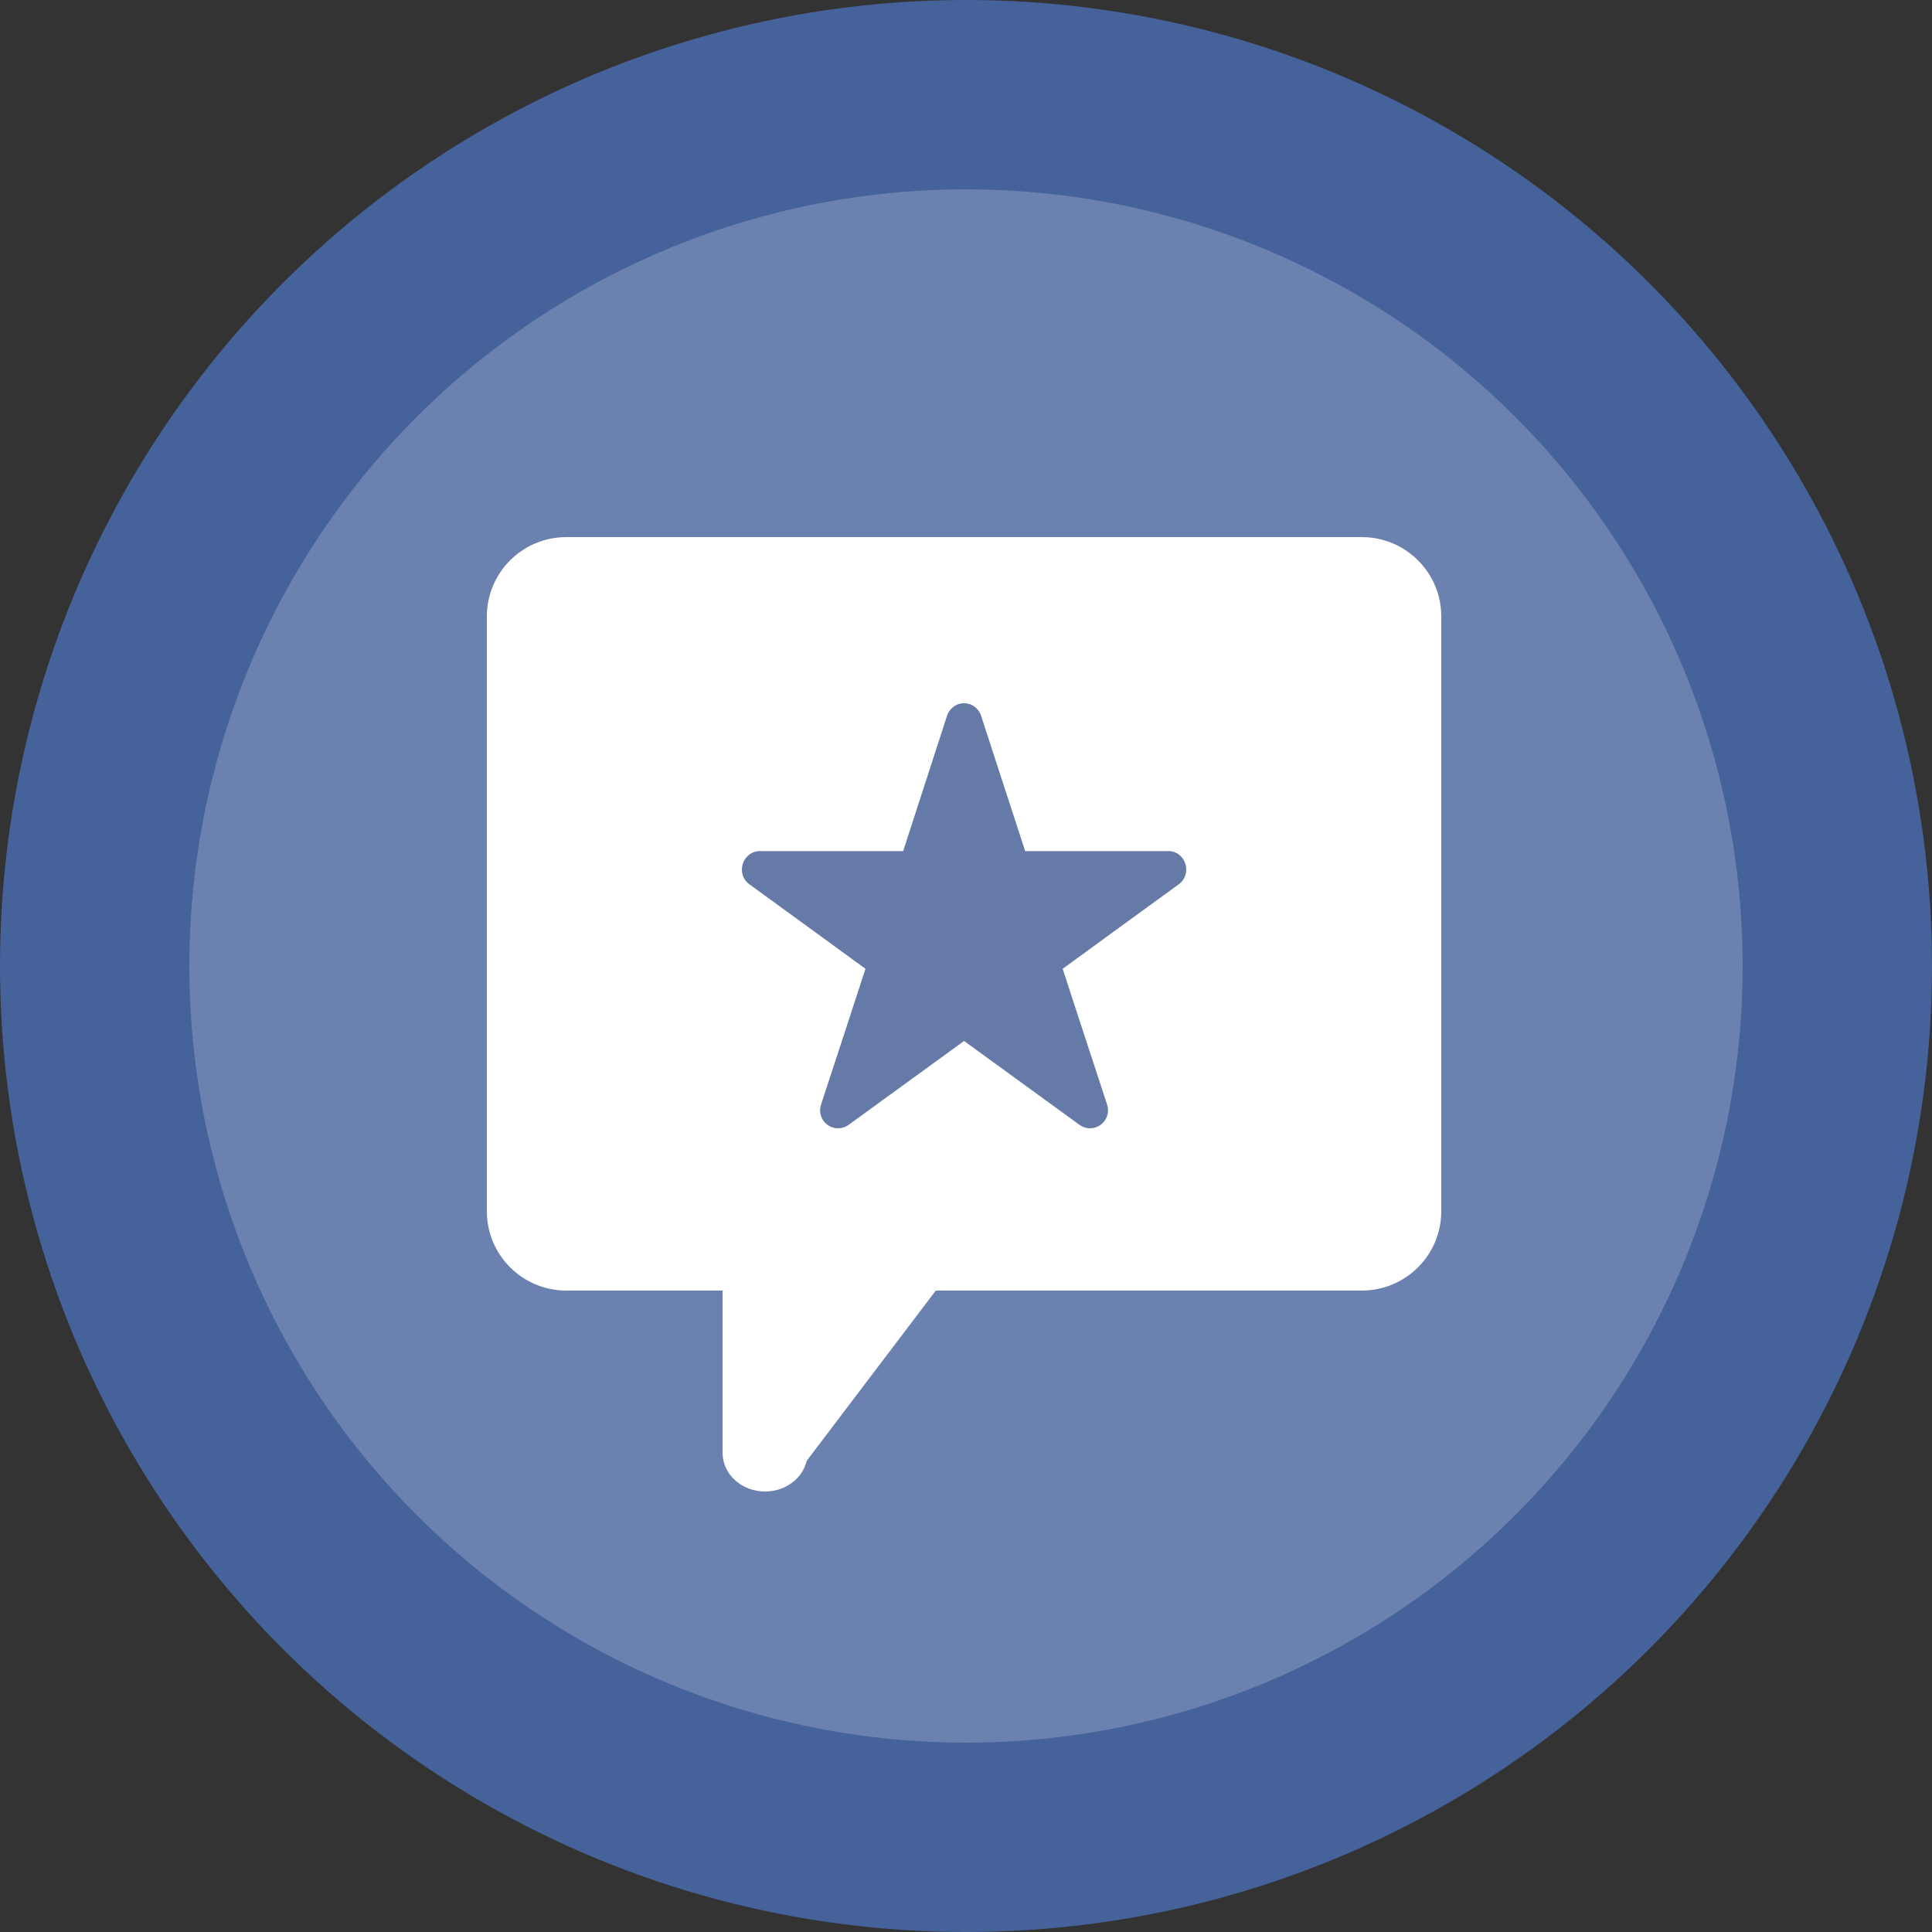<?xml version="1.0" encoding="UTF-8"?>
<svg width="500px" height="500px" viewBox="0 0 500 500" version="1.1" xmlns="http://www.w3.org/2000/svg" xmlns:xlink="http://www.w3.org/1999/xlink">
    <rect x="0" y="0" width="500" height="500" fill="#333333" stroke="none"/>
    <!-- Generator: Sketch 61 (89581) - https://sketch.com -->
    <title>menu-comprar-recomendacoes-facebook</title>
    <desc>Created with Sketch.</desc>
    <g id="Page-1" stroke="none" stroke-width="1" fill="none" fill-rule="evenodd">
        <g id="menu-comprar-recomendacoes-facebook">
            <g id="Group" fill-rule="nonzero">
                <circle id="Oval" fill="#46629B" cx="250" cy="250" r="250"></circle>
                <circle id="Oval" fill="#FFFFFF" opacity="0.2" cx="250" cy="250" r="201"></circle>
            </g>
            <path d="M352.417,334 L146.583,334 C135.211,334 126,324.814 126,313.474 L126,159.526 C126,148.186 135.211,139 146.583,139 L352.417,139 C363.789,139 373,148.186 373,159.526 L373,313.474 C373,324.814 363.789,334 352.417,334 Z" id="Path" fill="#FFFFFF" fill-rule="nonzero"></path>
            <polygon id="Path" fill="#FFFFFF" fill-rule="nonzero" points="187 376.167 187 325 249 325 205.786 382"></polygon>
            <ellipse id="Oval" fill="#FFFFFF" fill-rule="nonzero" cx="198" cy="376" rx="11" ry="10"></ellipse>
            <path d="M249.5,182 C247.366,182 245.595,183.434 245.043,185.396 L233.735,220.261 L196.599,220.261 C194.035,220.261 192,222.487 192,225.067 C192,226.646 192.79,228.056 193.988,228.894 C194.73,229.396 223.984,250.726 223.984,250.726 C223.984,250.726 212.749,285.162 212.531,285.711 C212.365,286.213 212.245,286.764 212.245,287.337 C212.245,289.919 214.328,292 216.892,292 C217.875,292 218.785,291.689 219.552,291.164 L249.5,269.402 C249.5,269.402 278.777,290.685 279.448,291.164 C280.213,291.689 281.126,292 282.106,292 C284.67,292 286.755,289.896 286.755,287.337 C286.755,286.764 286.636,286.213 286.467,285.711 C286.252,285.162 275.017,250.726 275.017,250.726 C275.017,250.726 304.268,229.396 305.011,228.894 C306.209,228.056 307,226.646 307,225.044 C307,222.486 305.011,220.261 302.447,220.261 L265.312,220.261 L253.954,185.396 C253.405,183.434 251.631,182 249.5,182 Z" id="Path" fill="#657AA6"></path>
        </g>
    </g>
</svg>